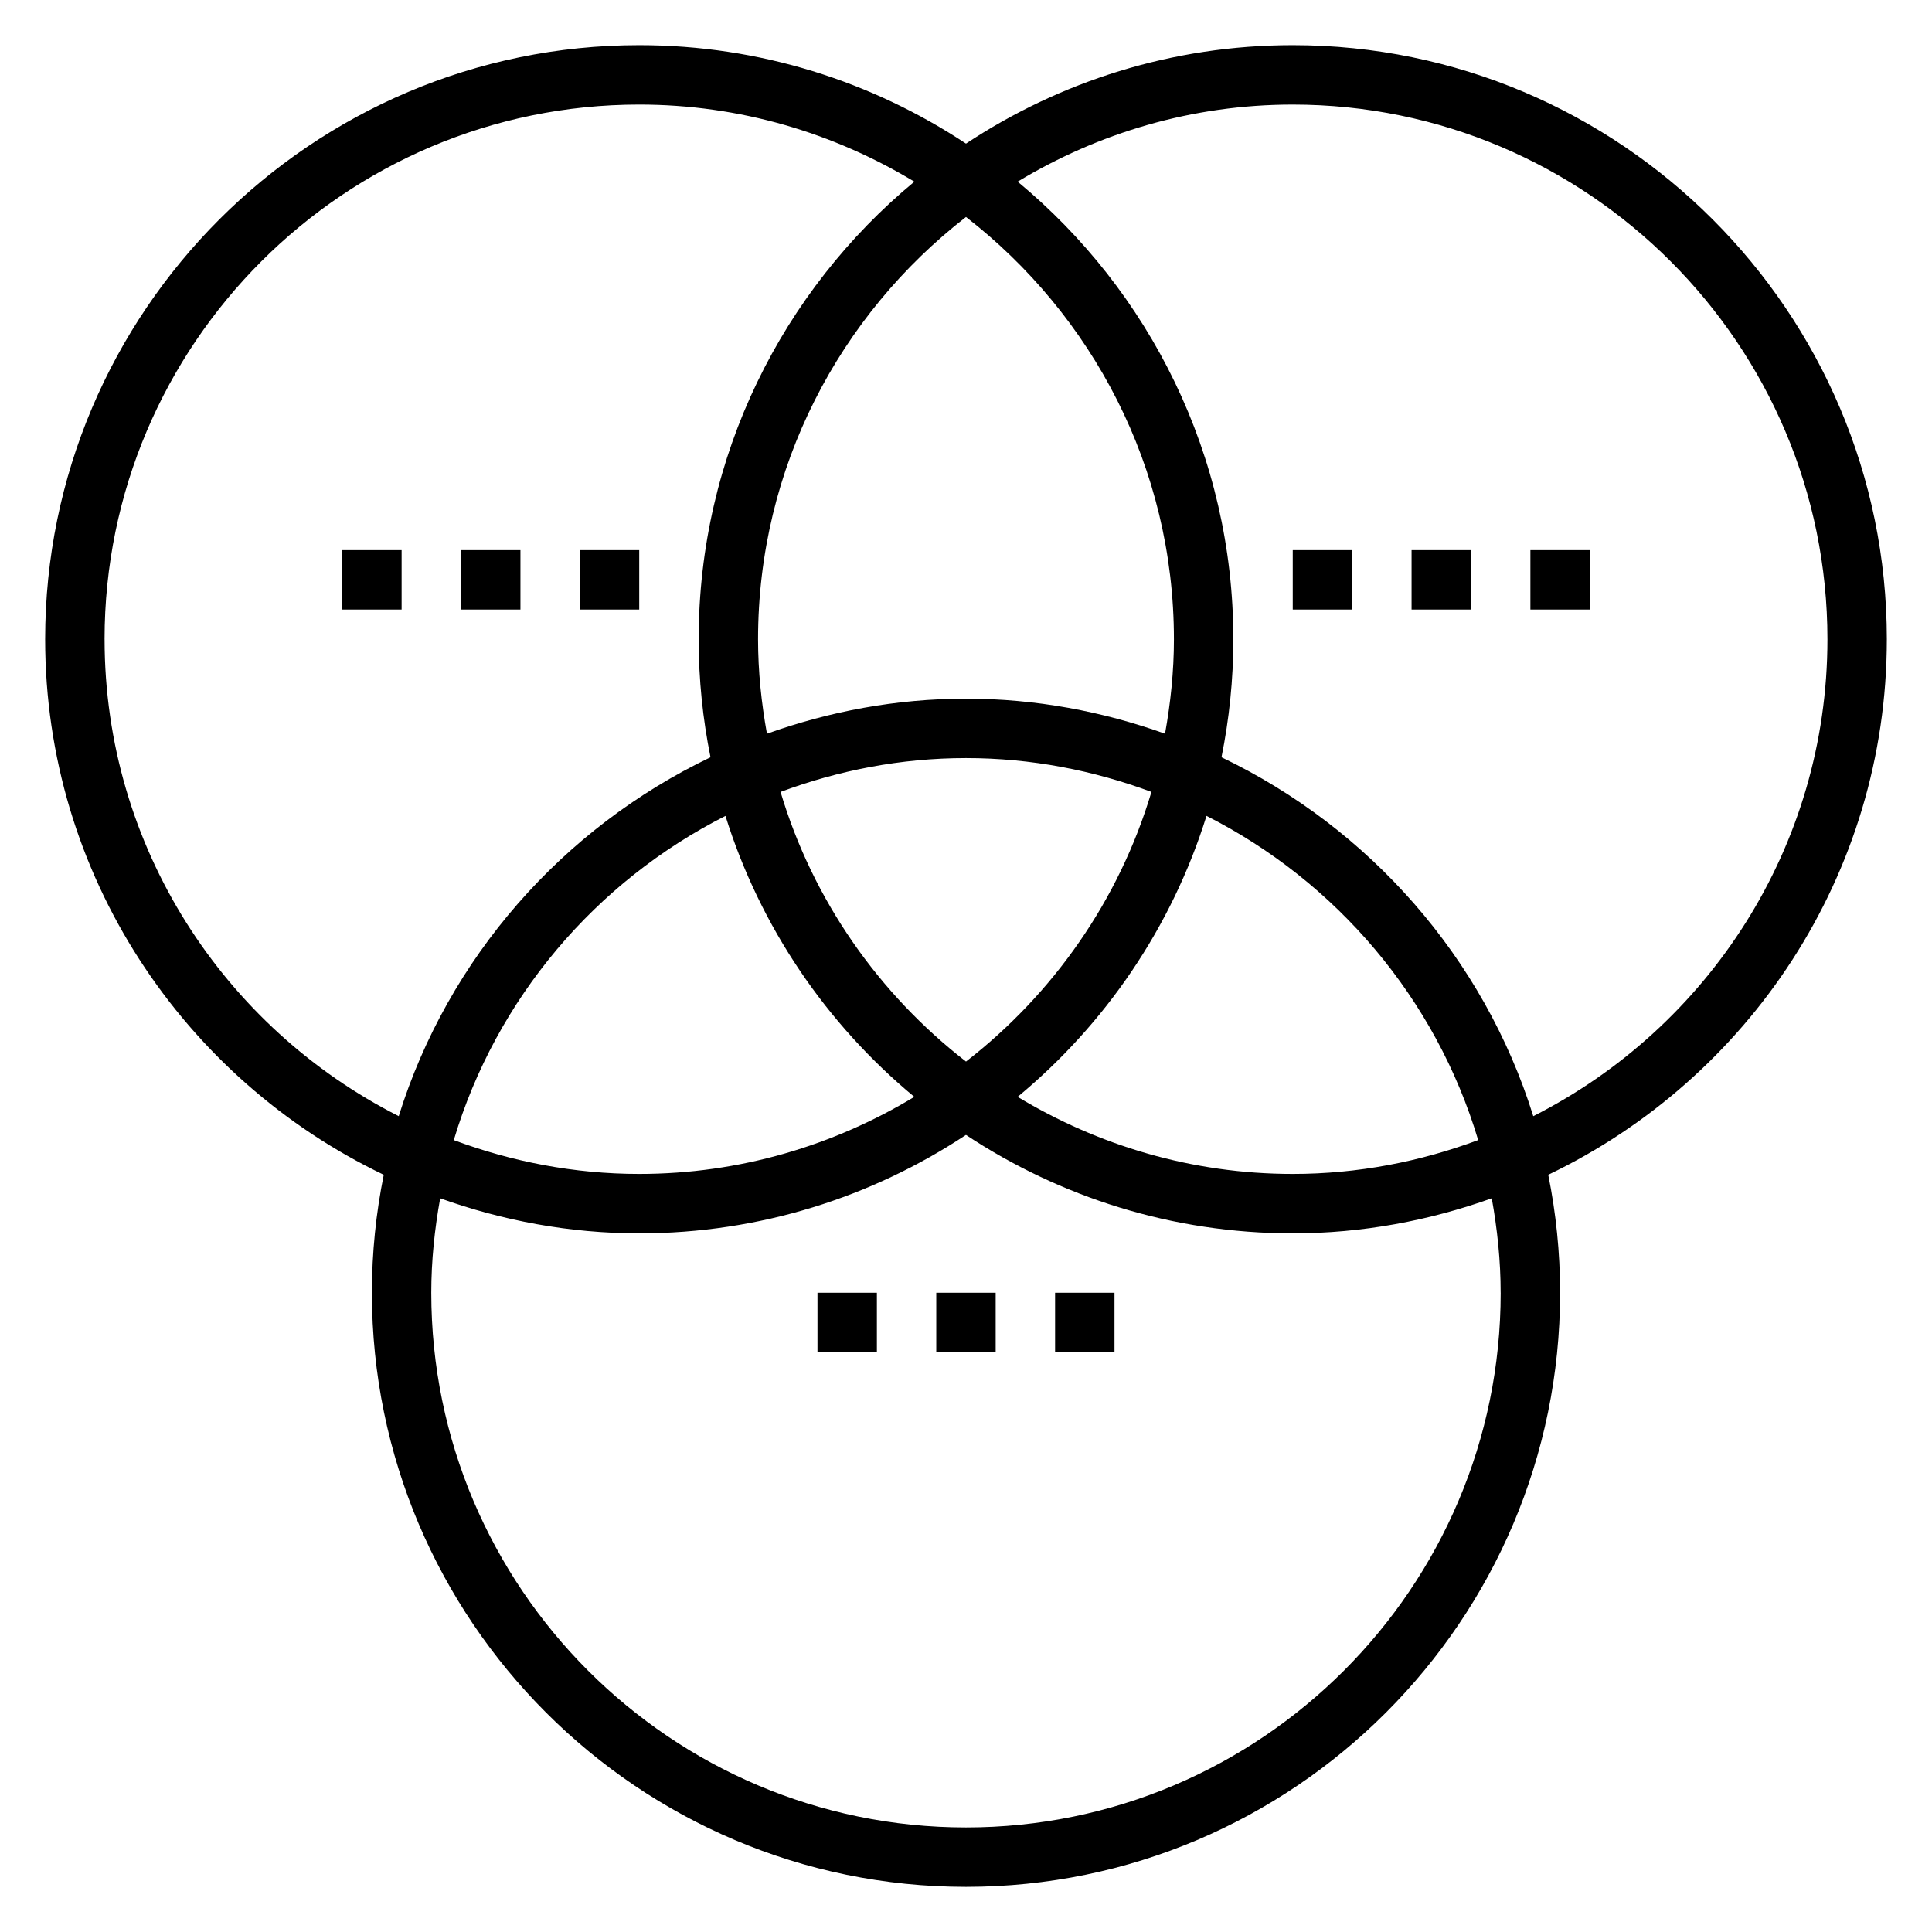 <?xml version="1.0" encoding="UTF-8"?>
<!-- Uploaded to: ICON Repo, www.iconrepo.com, Generator: ICON Repo Mixer Tools -->
<svg fill="#000000" width="800px" height="800px" version="1.1" viewBox="144 144 512 512" xmlns="http://www.w3.org/2000/svg">
 <g>
  <path d="m644.03 313.41c0-86.812-70.629-157.44-157.44-157.44-31.984 0-61.723 9.645-86.594 26.086-24.867-16.441-54.605-26.086-86.59-26.086-86.812 0-157.44 70.629-157.44 157.44 0 62.551 36.762 116.54 89.734 141.92-2.047 10.113-3.141 20.562-3.141 31.266 0 86.812 70.629 157.44 157.44 157.44s157.44-70.629 157.44-157.44c0-10.707-1.094-21.152-3.141-31.27 52.969-25.375 89.73-79.363 89.73-141.91zm-472.32 0c0-78.129 63.566-141.7 141.7-141.7 26.68 0 51.57 7.551 72.902 20.43-34.887 28.895-57.16 72.523-57.16 121.27 0 10.707 1.094 21.152 3.141 31.27-39.172 18.766-69.52 53.113-82.625 95.109-46.168-23.391-77.953-71.188-77.953-126.38zm283.39 0c0 8.559-0.891 16.895-2.356 25.031-16.512-5.902-34.227-9.289-52.746-9.289-18.523 0-36.234 3.387-52.75 9.289-1.465-8.137-2.356-16.473-2.356-25.031 0-45.508 21.656-85.961 55.105-111.91 33.445 25.949 55.102 66.402 55.102 111.91zm-55.102 111.91c-23.113-17.926-40.574-42.754-49.145-71.453 15.34-5.703 31.848-8.969 49.145-8.969 17.293 0 33.801 3.266 49.145 8.965-8.574 28.703-26.035 53.531-49.145 71.457zm63.738-65.102c34.402 17.43 60.789 48.383 71.996 85.914-15.34 5.707-31.848 8.973-49.145 8.973-26.68 0-51.57-7.551-72.902-20.43 23.223-19.234 40.863-44.992 50.051-74.457zm-77.43 74.461c-21.332 12.879-46.223 20.426-72.902 20.426-17.293 0-33.801-3.266-49.145-8.965 11.211-37.535 37.59-68.496 71.996-85.914 9.188 29.457 26.828 55.215 50.051 74.453zm155.39 51.914c0 78.129-63.566 141.7-141.7 141.7s-141.7-63.566-141.7-141.7c0-8.559 0.891-16.895 2.356-25.031 16.512 5.902 34.223 9.289 52.746 9.289 31.984 0 61.723-9.645 86.594-26.086 24.867 16.441 54.605 26.086 86.59 26.086 18.523 0 36.234-3.387 52.75-9.289 1.465 8.141 2.356 16.477 2.356 25.031zm8.637-46.805c-13.105-41.996-43.453-76.344-82.625-95.109 2.047-10.117 3.141-20.562 3.141-31.27 0-48.742-22.27-92.371-57.16-121.27 21.332-12.879 46.227-20.426 72.902-20.426 78.129 0 141.7 63.566 141.7 141.7 0.004 55.191-31.785 102.99-77.953 126.38z"/>
  <path d="m486.59 289.79h15.742v15.742h-15.742z"/>
  <path d="m518.08 289.79h15.742v15.742h-15.742z"/>
  <path d="m549.57 289.79h15.742v15.742h-15.742z"/>
  <path d="m234.69 289.79h15.742v15.742h-15.742z"/>
  <path d="m266.18 289.79h15.742v15.742h-15.742z"/>
  <path d="m297.66 289.79h15.742v15.742h-15.742z"/>
  <path d="m360.64 486.59h15.742v15.742h-15.742z"/>
  <path d="m392.12 486.59h15.742v15.742h-15.742z"/>
  <path d="m423.61 486.59h15.742v15.742h-15.742z"/>
 </g>
</svg>